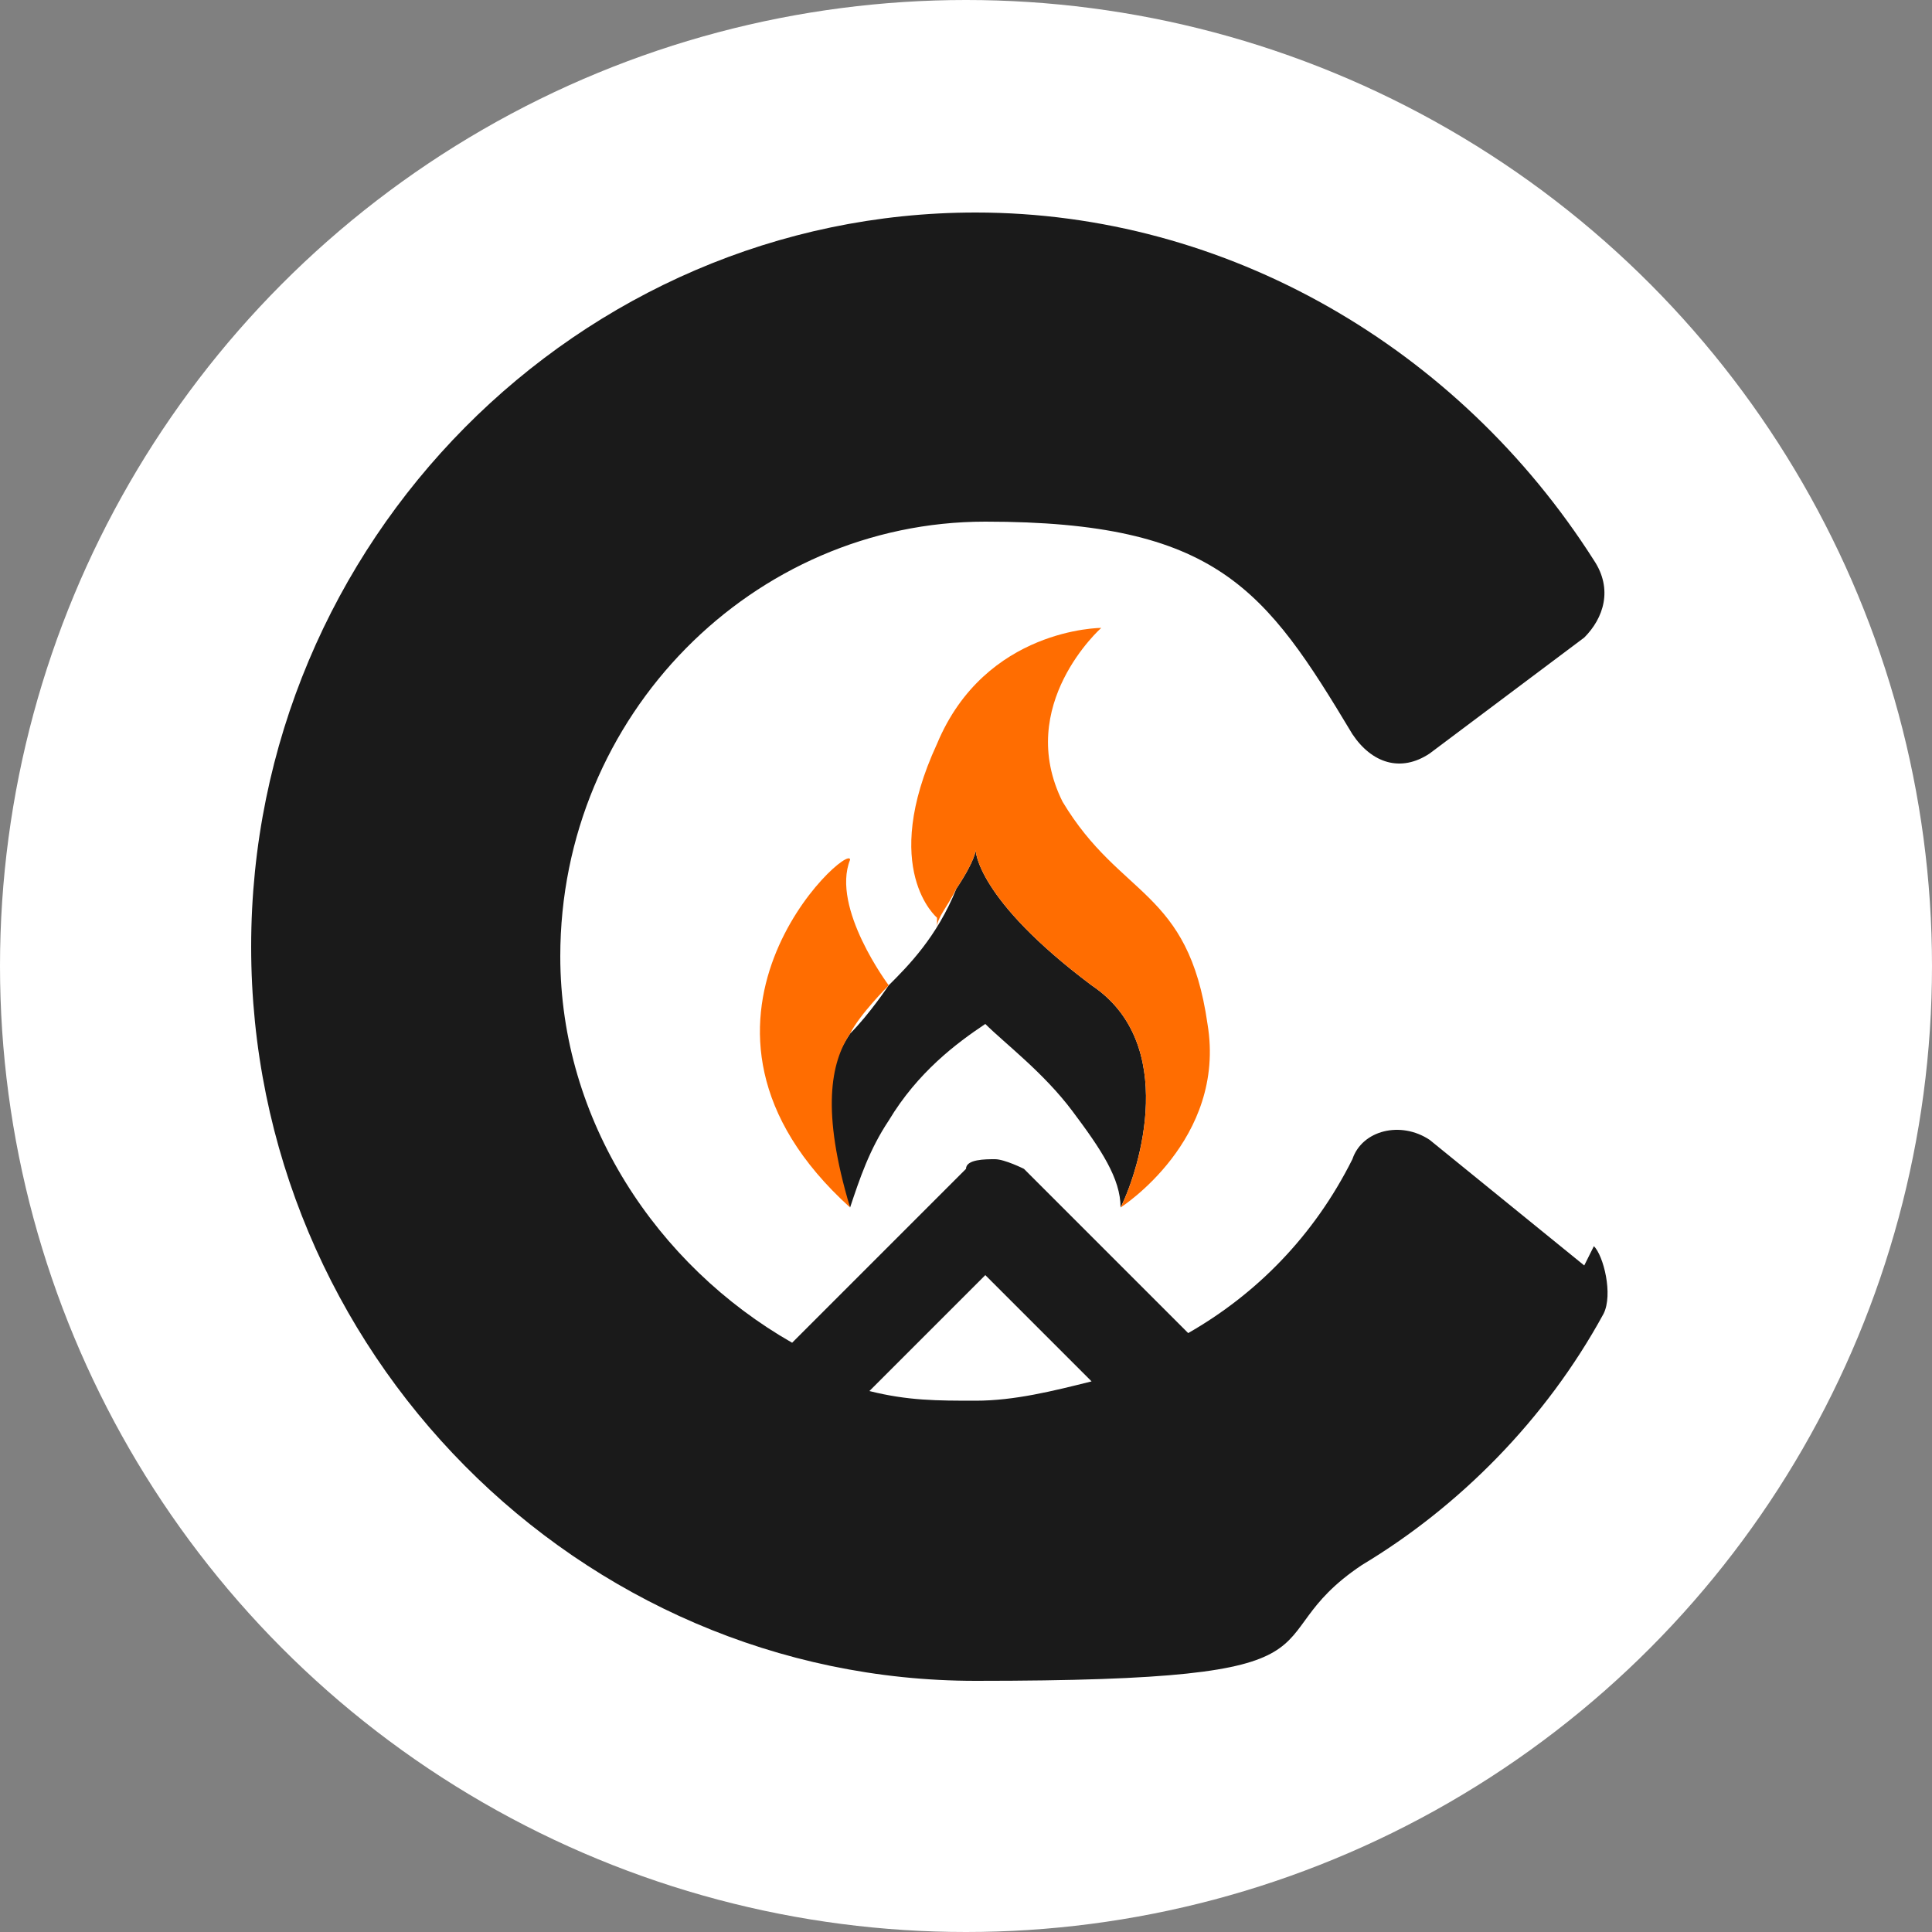 <?xml version="1.0" encoding="UTF-8"?>
<svg id="Layer_1" xmlns="http://www.w3.org/2000/svg" version="1.1" viewBox="0 0 20 20">
  <rect x="0" y="0" width="20" height="20" fill="#808080" stroke="none"/>
  <!-- Generator: Adobe Illustrator 29.7.1, SVG Export Plug-In . SVG Version: 2.1.1 Build 8)  -->
  <circle cx="10" cy="10" r="10" fill="#fff"/>
  <path d="M16.4,13.1l-1.6-1.3c-.3-.2-.7-.1-.8.2-.4.8-1,1.4-1.7,1.8l-1.7-1.7c0,0-.2-.1-.3-.1s-.3,0-.3.1l-1.8,1.8c-1.4-.8-2.4-2.3-2.4-4,0-2.5,2-4.5,4.4-4.5s2.9.7,3.8,2.2c.2.3.5.4.8.2l1.6-1.2c.2-.2.3-.5.1-.8-1.4-2.2-3.8-3.6-6.4-3.6-4.1,0-7.5,3.4-7.5,7.6s3.4,7.6,7.5,7.6,2.8-.4,4-1.2c1-.6,1.9-1.5,2.5-2.6.1-.2,0-.6-.1-.7h0ZM9,14.4l1.2-1.2,1.1,1.1c-.4.1-.8.2-1.2.2s-.7,0-1.1-.1h0ZM10.1,8.8s0,.5,1.2,1.4c.9.6.5,1.9.3,2.3,0-.3-.2-.6-.5-1-.3-.4-.7-.7-.9-.9-.3.2-.7.5-1,1-.2.3-.3.6-.4.9-.4-1-.2-1.5,0-1.8.2-.2.4-.5.4-.5.2-.2.5-.5.7-1,.2-.3.2-.4.2-.4h0Z" fill="#1a1a1a"/>
  <path d="M9.2,10.2s-.3.3-.4.5c-.2.3-.3.8,0,1.8-2.1-1.9,0-3.8,0-3.6-.2.5.4,1.3.4,1.3ZM9.7,9.6c0-.1.1-.2.2-.4.2-.3.2-.4.2-.4,0,0,0,.5,1.2,1.4.9.6.5,1.9.3,2.3,0,0,1.1-.7.9-1.9-.2-1.4-.9-1.3-1.5-2.3-.5-1,.4-1.8.4-1.8,0,0-1.2,0-1.7,1.2-.6,1.3,0,1.8,0,1.8h0Z" fill="#ff6d01"/>
</svg>
